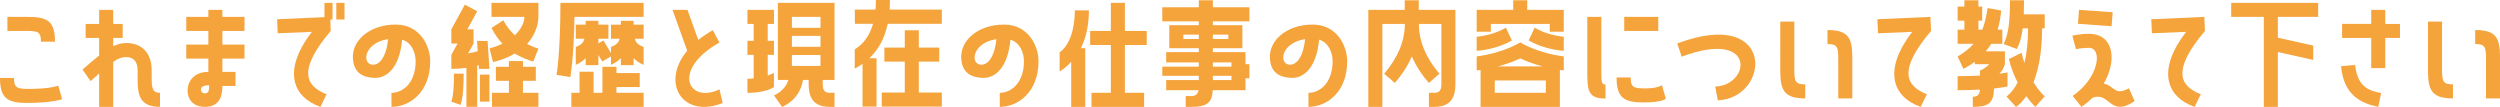 <?xml version="1.0" encoding="UTF-8"?><svg id="_レイヤー_2" xmlns="http://www.w3.org/2000/svg" viewBox="0 0 769.23 32.89"><defs><style>.cls-1{fill:#f5a33b;stroke-width:0px;}</style></defs><g id="_レイヤー_1-2"><path class="cls-1" d="m19.12,30.51s-2.92,1.16-10.84,1.16c-5.96,0-8.28-1.4-8.28-7.68h4.32c0,3.04.84,3.36,4.6,3.36,6.8,0,9-1,9-1l1.2,4.16Zm-6.52-17.68c0-3-.84-3.32-4.6-3.32H2.28v-4.32h6.36c6,0,8.28,1.4,8.28,7.64h-4.32Z"/><path class="cls-1" d="m46.67,23.96c0,3.2.28,4.6,2.56,4.6v4.32c-6.16,0-6.88-3.6-6.88-8.28v-3c0-2.88-1.52-4.04-3.52-4.04-1.36,0-2.52.44-4,1.48v13.84h-4.32v-10.28c-.8.68-1.68,1.48-2.64,2.36l-2.48-3.56c2-1.76,3.68-3.16,5.12-4.32v-5.4h-4.16v-4.32h4.16V3.04h4.32v4.32h2.92v4.32h-2.92v2.56c1.4-.68,2.68-1,4-1,4.56,0,7.84,2.84,7.84,8.36v2.36Z"/><path class="cls-1" d="m68.43,3.04v2.16h6.8v4.32h-6.8v4.2h6.8v4.32h-6.8v4.08h4.04v4.32h-4.04c0,2.36-.4,6.44-5.36,6.44-3.96,0-5.36-2.64-5.36-5.04,0-2.52,1.72-5.72,6.4-5.72v-4.08h-6.8v-4.32h6.8v-4.2h-6.8v-4.32h6.8v-2.16h4.32Zm-4.08,23.2c-1.72,0-2.52.44-2.52,1.36,0,.52.32,1.12,1.24,1.12,1.2,0,1.28-.96,1.28-2.48Z"/><path class="cls-1" d="m99.84,5.28V.88h2.48v5.12h-.68l.12,3.52c-10,11.8-8.04,16.84-1.28,19.48l-1.88,3.88c-8.68-3.08-11.72-11.24-2.64-23.08l-10.52.44-.16-4.32,14.56-.64Zm6.16-4.4v5.12h-2.52V.88h2.52Z"/><path class="cls-1" d="m132.37,18.8c0,9.76-6.48,14.08-11.92,14.08v-4.32c3.64,0,7.44-3.2,7.44-9.72,0-2.44-1.08-5.68-4.16-6.64-.8,8.76-4.8,11.76-8.2,11.76-3.12,0-6-1.04-6.76-4.56-1.4-6.52,4.72-11.84,12.96-11.84,7.72,0,10.64,6.84,10.64,11.24Zm-12.96-6.76c-7.6,1.16-8.16,7.88-4.6,7.88,1.76,0,4-1.96,4.6-7.88Z"/><path class="cls-1" d="m143.51,32.87v-12c-1.32.2-2.88.32-4.64.32v-4.32l1.92-3.48h-1.92v-4.36l4.16-7.6,3.8,2.04-3.04,5.56h1.92v4.36l-1.68,3.04c1.16-.2,2.16-.44,2.96-.68l-.2-3.16h3.24l.56,8.6h-3.24l-.04-1.12-.48.12v12.68h-3.32Zm-.84-10.2c0,3.08-.12,7.28-.96,9.6l-2.84-1c.76-2.2.8-6,.8-8.6h3Zm7.92,8.6h-2.92v-8.32h2.92v8.32Zm.64-26.08V.88h14.44v4.32c0,1.12-.32,4.84-3.48,8.32,1.2.64,2.36,1.12,3.48,1.44l-1.6,4c-1.96-.6-3.88-1.4-5.68-2.48-1.76,1.04-3.92,1.96-6.68,2.64l-1.08-4.2c1.48-.44,2.8-.92,3.96-1.48-1.28-1.36-2.4-2.96-3.36-4.84l3.64-2.36c.96,1.84,2.2,3.36,3.52,4.6,2.16-2,2.96-4.12,2.96-5.64h-10.12Zm9.68,19.68v3.68h4.76v4.32h-14.28v-4.32h5.2v-3.68h-4v-4.32h4v-1.76h4.32v1.76h3.96v4.32h-3.96Z"/><path class="cls-1" d="m171.24,23.04s1.2-6.48,1.2-22.16h25.6v4.32h-21.28c-.2,13.08-1.28,18.52-1.28,18.52l-4.24-.68Zm18.44,3.76v1.76h8.36v4.32h-22.24v-4.32h2.52v-6.48h4.32v6.48h2.72v-8h4.32v1.92h7.16v4.32h-7.16Zm5.28-20.4v1.2h3.08v4.32h-2.68c.16.92.84,1.92,2.68,2.52v5.52c-1.36-.6-2.32-1.28-3.08-2.08v2.16h-3.92v-2.16c-.72.8-1.72,1.48-3.04,2.08v-2.6l-2.68,1.56-1.2-2v3.12h-3.92v-2.16c-.72.8-1.72,1.48-3.04,2.08v-5.52c1.8-.6,2.48-1.6,2.64-2.52h-2.64v-4.32h3.04v-1.2h3.92v1.2h3.08v4.32h-3.08v1.44l1.56-.92,2.32,3.92v-1.92c1.8-.6,2.48-1.6,2.64-2.52h-2.64v-4.32h3.04v-1.2h3.92Z"/><path class="cls-1" d="m221.37,13.08c-14.96,8.44-9.52,19,0,14.4l1,4.2c-12.24,4.92-19.24-6.08-10.92-16.08l-4.52-12.56h4.6l3.32,9.24c1.32-1.04,2.8-2.04,4.48-3l2.04,3.8Z"/><path class="cls-1" d="m238.14,26.76c-1.12.88-4.08,1.8-8.16,1.8v-4.32c.68,0,1.28-.04,1.92-.12v-7.24h-1.92v-4.32h1.92v-5.2h-1.92V3.04h8.16v4.32h-1.92v5.2h1.92v4.32h-1.92v6.36c.68-.24,1.32-.52,1.92-.8v4.32Zm1.2-2.16V.88h17.44v23.72h-3.64v1.28c0,2.08.76,2.68,2.24,2.68h1.4v4.32h-1.4c-4.4,0-6.56-2.04-6.56-7v-1.28h-1.76c-.96,6.36-6.44,8.28-6.44,8.28l-2.48-3.56s3.32-1.16,4.44-4.72h-3.24Zm4.32-19.4v3.36h8.8v-3.36h-8.8Zm0,5.84v3.36h8.8v-3.36h-8.8Zm0,5.88v3.36h8.8v-3.36h-8.8Z"/><path class="cls-1" d="m273.83,0c0,1.04-.04,2.04-.08,2.96h16.04v4.36h-16.64c-1,4.64-2.96,8.04-5.68,10.6h2.24v14.88h-4.32v-13.16c-.76.52-1.56,1.04-2.4,1.48v-5.92c2.8-1.72,4.64-4.4,5.64-7.88h-5.6V2.96h6.36c.08-.92.12-1.92.12-2.96h4.32Zm8.88,18.96v9.52h7.08v4.32h-18.48v-4.32h7.08v-9.52h-6.28v-4.32h6.28v-5.32h4.32v5.32h6.28v4.32h-6.28Z"/><path class="cls-1" d="m319.54,18.8c0,9.76-6.48,14.08-11.92,14.08v-4.32c3.64,0,7.44-3.2,7.44-9.72,0-2.44-1.08-5.68-4.16-6.64-.8,8.76-4.8,11.76-8.2,11.76-3.12,0-6-1.04-6.76-4.56-1.4-6.52,4.72-11.84,12.96-11.84,7.72,0,10.64,6.84,10.64,11.24Zm-12.96-6.76c-7.6,1.16-8.16,7.88-4.6,7.88,1.76,0,4-1.96,4.6-7.88Z"/><path class="cls-1" d="m329.6,19.04c-1.04,1.12-2.24,2.12-3.56,2.96v-5.92c2.96-2,4.68-6.92,4.68-12.88h4.32c0,4.52-.84,8.4-2.48,11.64h1.36v18.04h-4.32v-13.84ZM346.12.88v8.64h6.72v4.32h-6.72v14.72h5.92v4.32h-16.2v-4.32h5.96v-14.72h-6.36v-4.32h6.36V.88h4.32Z"/><path class="cls-1" d="m384.43,6.56h-11.24v1.2h9.08v7.08h-9.08v1.2h10.04v3.72h1.2v4.32h-1.2v3.68h-10.08c-.2,3.96-1.92,5.12-6.52,5.12h-1.8v-3.32h1.8c1.2,0,1.92-.64,2.16-1.8h-9.96v-3.12h10.04v-1.32h-11.24v-2.8h11.24v-1.32h-10.04v-3.16h10.04v-1.2h-9.08v-7.08h9.08v-1.2h-11.24V2.24h11.24V.08h4.32v2.16h11.24v4.32Zm-15.56,5.44v-1.36h-4.76v1.36h4.76Zm9.08-1.36h-4.76v1.36h4.76v-1.36Zm.96,8.56h-5.72v1.32h5.72v-1.32Zm0,5.44v-1.32h-5.72v1.32h5.72Z"/><path class="cls-1" d="m414.52,18.8c0,9.76-6.48,14.08-11.92,14.08v-4.32c3.64,0,7.44-3.2,7.44-9.72,0-2.44-1.08-5.68-4.16-6.64-.8,8.76-4.8,11.76-8.2,11.76-3.12,0-6-1.04-6.76-4.56-1.4-6.52,4.72-11.84,12.96-11.84,7.72,0,10.64,6.84,10.64,11.24Zm-12.96-6.76c-7.6,1.16-8.16,7.88-4.6,7.88,1.76,0,4-1.96,4.6-7.88Z"/><path class="cls-1" d="m436.54.08v2.96h11.28v22.84c0,4.96-2.16,7-6.56,7h-1.6v-4.32h1.6c1.48,0,2.24-.6,2.24-2.68V7.36h-6.92c0,5.36,2.2,10.52,6.32,15.32l-3.24,2.84c-2.04-2.32-3.92-5.08-5.24-8.16-1.36,3.08-3.2,5.84-5.24,8.16l-3.28-2.84c4.12-4.8,6.36-9.96,6.36-15.32h-6.92v25.52h-4.32V3.04h11.2V.08h4.32Z"/><path class="cls-1" d="m469.92.08v2.96h11.24v6.72h-4.32v-2.4h-18.12v2.4h-4.36V3.04h11.24V.08h4.32Zm-15.56,11.24c3.12-.36,6.2-1.16,9-2.8l1.84,3.92c-3.12,1.84-7.36,2.96-10.84,3.2v-4.32Zm0,6.04c8.4-1.08,13.4-4.32,13.4-4.32,0,0,5.04,3.24,13.4,4.32v4.32c-.4-.04-.8-.12-1.2-.16v11.36h-24.4v-11.36c-.36.04-.76.12-1.2.16v-4.32Zm21.28,11.2v-3.8h-15.72v3.8h15.72Zm-.96-8.12c-3.2-.84-5.48-1.8-6.92-2.48-1.4.68-3.68,1.64-6.92,2.48h13.84Zm-2.48-11.92c2.8,1.64,5.88,2.44,8.96,2.8v4.32c-3.44-.24-7.68-1.36-10.8-3.2l1.84-3.92Z"/><path class="cls-1" d="m492.72,21.44c0,3.76,0,4.56,1.28,4.56v4.32c-5.28,0-5.6-2.28-5.6-8.24V5.2h4.32v16.24Zm19.84,8.92s-.96,1.16-6.88,1.16-8.28-1.4-8.28-7.68h4.36c0,3.04.8,3.36,4.56,3.36s5.04-1,5.04-1l1.2,4.16Zm-2.32-25.16v4.32h-10.48v-4.32h10.48Z"/><path class="cls-1" d="m516.08,13.36c30.47-11.4,28.75,16.8,12.48,17.52l-.8-4.24c10.88-.4,12.8-17.84-10.32-9.2l-1.36-4.08Z"/><path class="cls-1" d="m552.1,21.36c0,3.76.32,4.6,3.36,4.6v4.32c-6.28,0-7.68-2.32-7.68-8.28V6.64h4.32v14.72Zm10.2-12.12c6.24,0,7.64,2.28,7.64,8.28v12.76h-4.32v-12.16c0-3.76-.32-4.56-3.32-4.56v-4.32Z"/><path class="cls-1" d="m593.97,5.2l.2,4.32c-10,11.8-8.08,16.84-1.28,19.48l-1.92,3.88c-8.68-3.08-11.68-11.24-2.6-23.08l-10.52.44-.2-4.32,16.32-.72Z"/><path class="cls-1" d="m607.02,29.76c1.32,0,2.08-.52,2.2-2.2-1.96.12-4.24.2-6.88.2v-4.32c2.64,0,4.92-.08,6.88-.2v-1.52s1.56-.52,2.84-1.96h-4.44v-.76c-1.04.8-2.2,1.52-3.48,2.2l-1.8-3.8c2.12-1.24,3.72-2.56,4.92-3.92h-4.92v-4.36h2.08v-2.76h-2.08V2.04h2.08V.08h4.32v1.96h1.16v4.32h-1.16v2.76h1.2c.84-2.04,1.24-4.28,1.64-6.64l4.16.76c-.16,2.04-.52,4.04-1.08,5.88h1.44v4.36h-3.4c-.52.8-1.08,1.6-1.72,2.32h5.92v3.96c-.36,1.16-.96,2.12-1.68,2.92,1.64-.2,2.48-.4,2.48-.4v4.32s-1.36.32-4.16.64c-.04,4.84-2.2,5.64-6.52,5.64v-3.12ZM622.78.08c0,1.6-.04,3.04-.08,4.32h6.44v4.32h-.8c0,7.6-1.2,12.92-2.64,16.6,1.8,2.96,3.44,4.32,3.44,4.32l-2.88,3.24s-1.24-1.2-2.8-3.28c-1.68,2.48-3.16,3.28-3.16,3.28l-2.92-3.2s1.72-1.04,3.44-4.32c-1.08-2.08-2.08-4.52-2.68-7.2l3.88-1.92c.24,1.12.56,2.16.88,3.16.68-2.8,1.12-6.32,1.12-10.68h-1.64c-.36,2.76-.92,4.64-1.8,6.36l-4.04-1.52c1.4-3.2,1.92-6.4,1.92-13.48h4.32Z"/><path class="cls-1" d="m655.05,27.16l1.76,3.96c-7.68,5.16-7.56-2.96-12.88-1.08-1.04,1-2.2,1.96-3.48,2.84l-2.72-3.36c8.16-5.6,9.32-14.8,5-14.8-2.52,0-3.96.44-3.96.44l-1.12-4.16s2.28-.6,5.08-.6c7.64,0,8.8,8.12,4.56,15.32,3.32.64,3.32,3.92,7.76,1.44Zm-5-23.4l-.32,4.32-10.36-.76.32-4.28,10.36.72Z"/><path class="cls-1" d="m678.25,5.2l.2,4.32c-10,11.8-8.08,16.84-1.28,19.48l-1.92,3.88c-8.68-3.08-11.68-11.24-2.6-23.08l-10.52.44-.2-4.32,16.32-.72Z"/><path class="cls-1" d="m696.56,32.87V5.2h-10.04V.88h26.76v4.32h-12.4v6.4l10.88,2.44v4.4l-10.88-2.44v16.88h-4.32Z"/><path class="cls-1" d="m731.77,32.87c-5.12-1.04-10.64-3.44-11.44-12.52l4.32-.36c.8,7.08,4.52,7.92,8,8.64l-.88,4.24Zm-2.16-11.92v-9.28h-8.96v-4.32h8.96V3.04h4.32v4.32h4.52v4.32h-4.52v9.28h-4.32Z"/><path class="cls-1" d="m751.4,21.36c0,3.76.32,4.6,3.36,4.6v4.32c-6.28,0-7.68-2.32-7.68-8.28V6.64h4.32v14.72Zm10.2-12.12c6.24,0,7.64,2.28,7.64,8.28v12.76h-4.32v-12.16c0-3.76-.32-4.56-3.32-4.56v-4.32Z"/></g></svg>